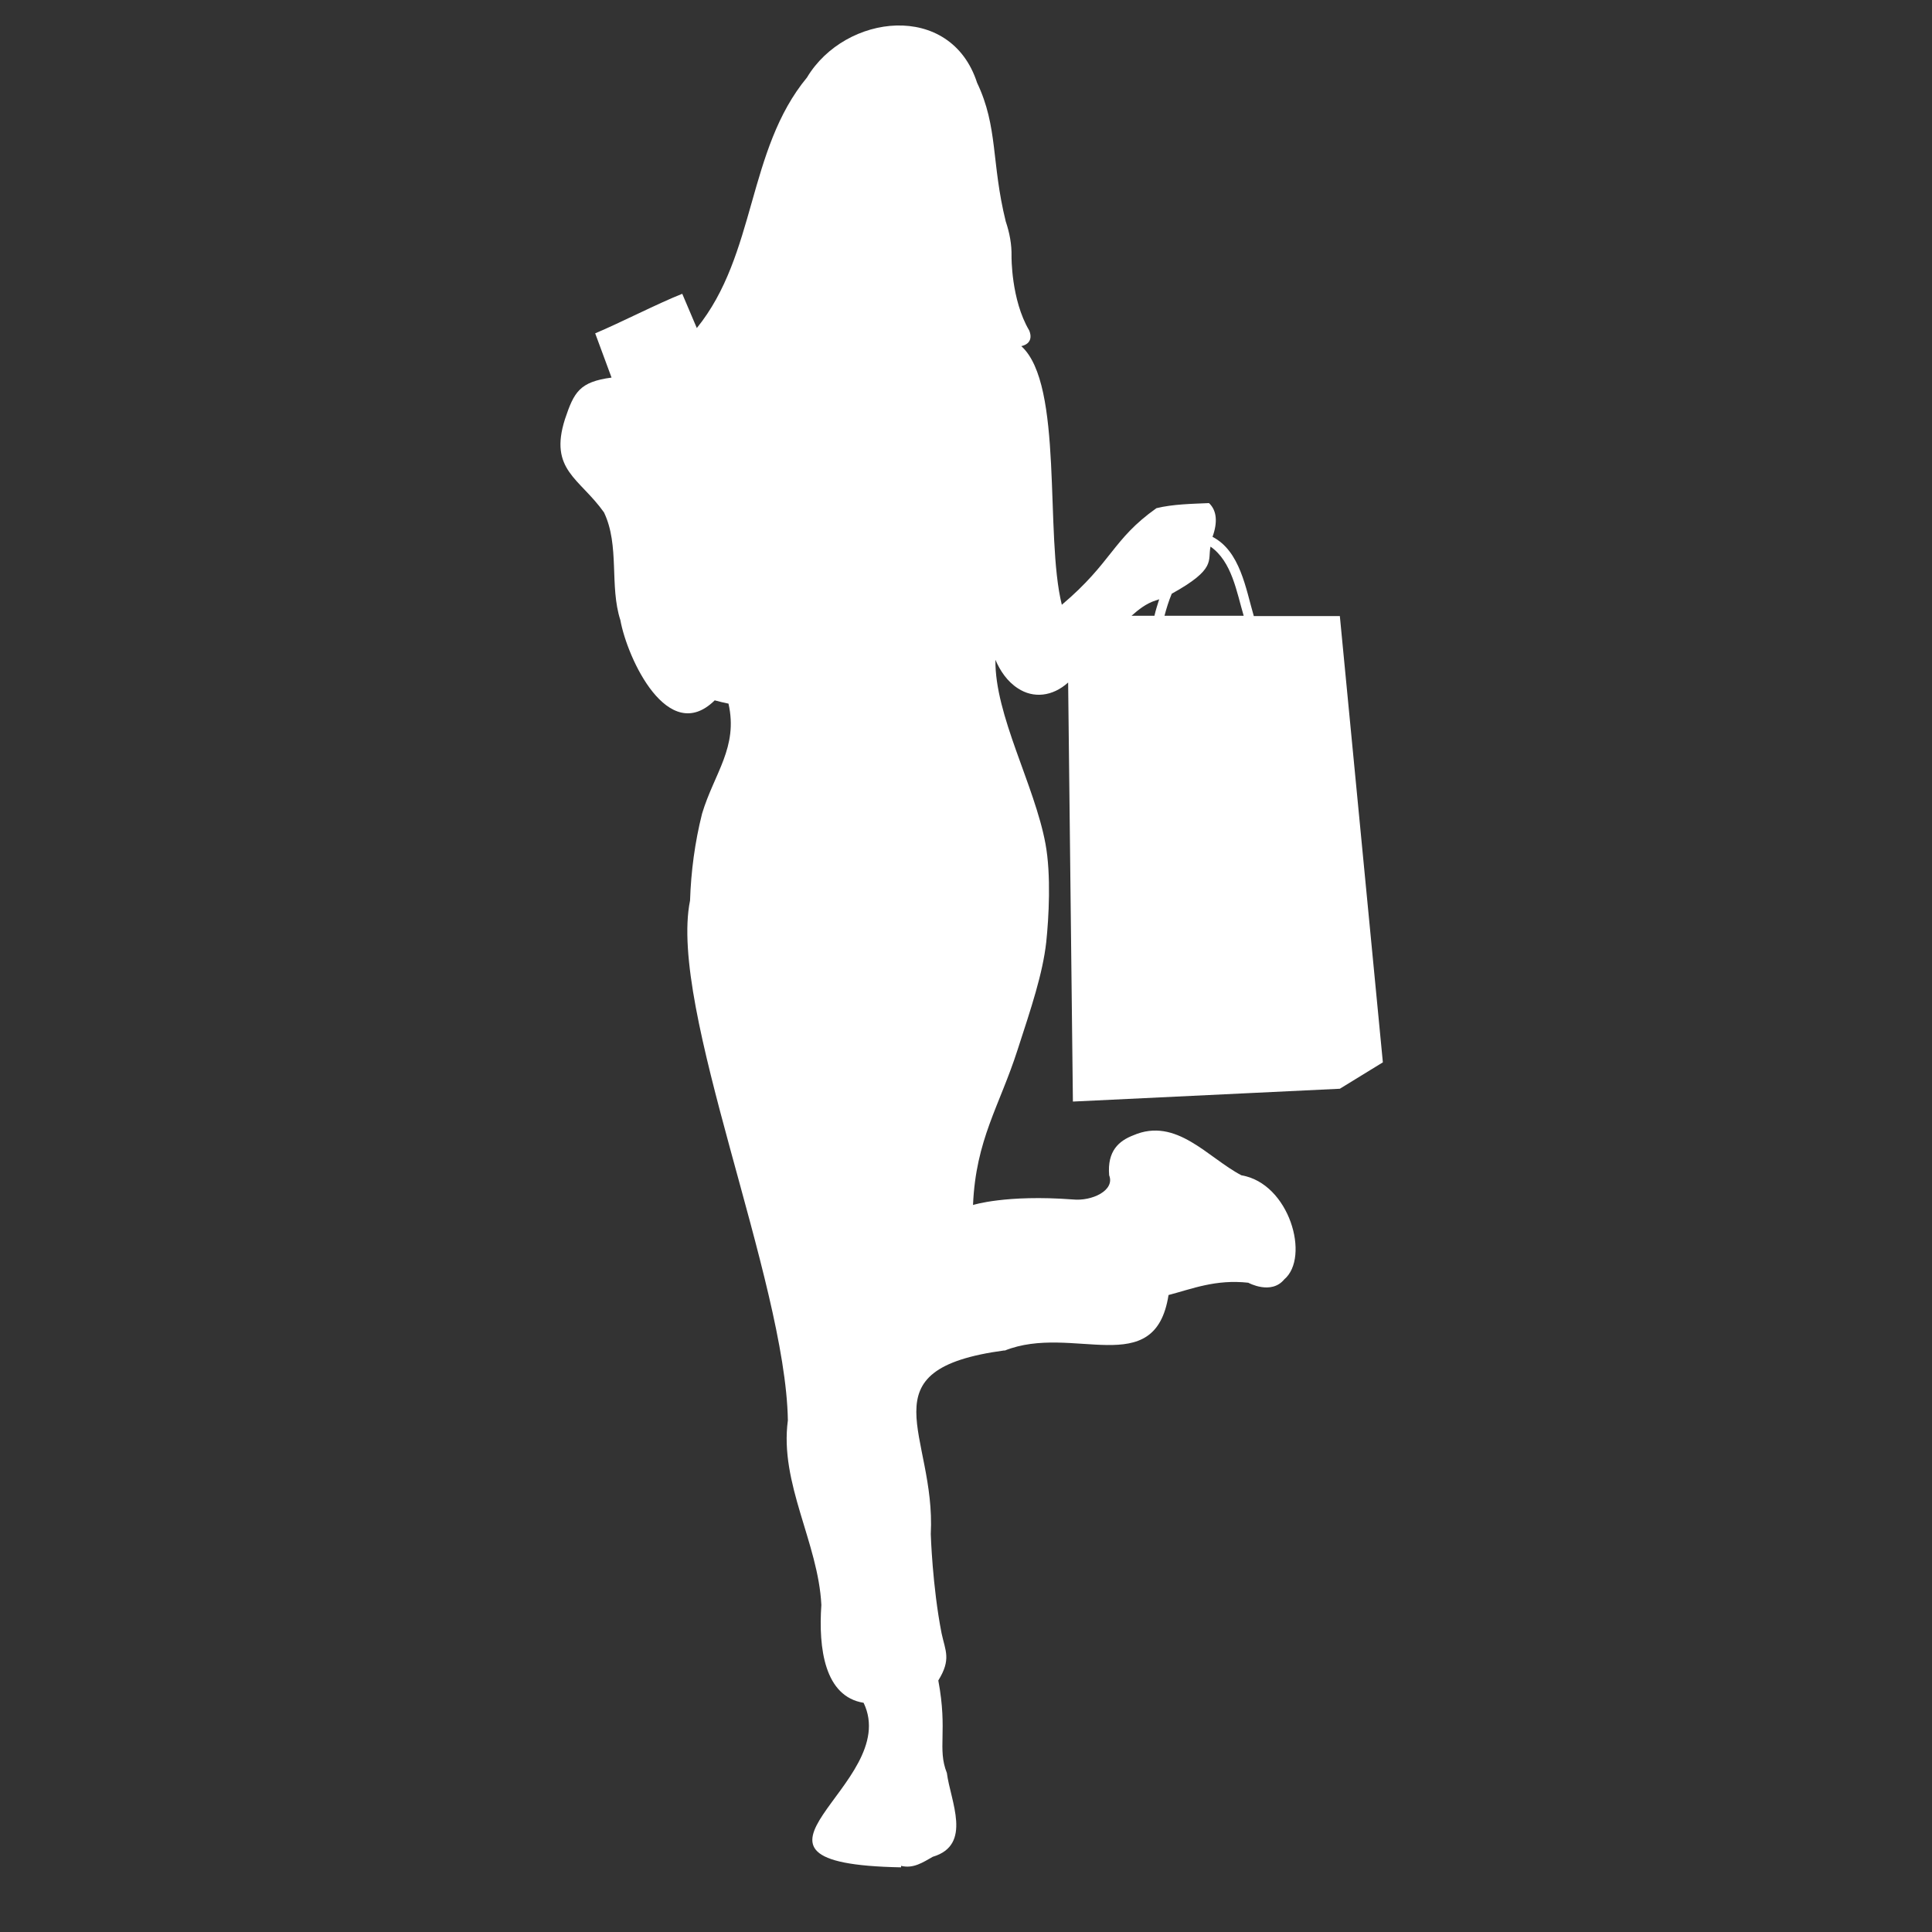 <svg version="1.0" preserveAspectRatio="xMidYMid meet" height="40" viewBox="0 0 30 30" zoomAndPan="magnify" width="40" xmlns:xlink="http://www.w3.org/1999/xlink" xmlns="http://www.w3.org/2000/svg"><rect x="0" y="0" width="30" height="30" fill="#333333" stroke="none"/><defs><clipPath id="6b56cd4725"><path clip-rule="nonzero" d="M 8.523 0 L 21.586 0 L 21.586 29 L 8.523 29 Z M 8.523 0"></path></clipPath></defs><g clip-path="url(#6b56cd4725)"><path fill-rule="nonzero" fill-opacity="1" d="M 15.805 10.688 C 16.047 10.848 16.344 10.816 16.586 10.598 L 16.66 17.105 L 20.805 16.906 L 21.473 16.496 L 20.805 9.566 L 19.469 9.566 C 19.344 9.141 19.258 8.559 18.828 8.336 C 18.91 8.109 18.895 7.926 18.773 7.812 C 18.508 7.824 18.215 7.828 17.957 7.891 C 17.27 8.379 17.273 8.727 16.488 9.391 C 16.219 8.312 16.52 5.973 15.859 5.375 C 16.078 5.324 15.98 5.129 15.98 5.129 C 15.699 4.652 15.707 3.98 15.707 3.98 C 15.711 3.793 15.676 3.613 15.617 3.438 C 15.391 2.523 15.5 1.973 15.172 1.285 C 14.762 0.016 13.125 0.211 12.531 1.203 C 11.598 2.332 11.746 3.953 10.82 5.094 L 10.594 4.562 C 10.234 4.703 9.609 5.023 9.242 5.176 L 9.496 5.863 C 9 5.93 8.914 6.086 8.773 6.508 C 8.52 7.301 9.004 7.426 9.379 7.957 C 9.625 8.473 9.461 9.098 9.633 9.629 C 9.742 10.23 10.375 11.586 11.098 10.875 C 11.168 10.895 11.238 10.91 11.312 10.926 C 11.465 11.605 11.09 12.008 10.902 12.633 C 10.789 13.082 10.73 13.531 10.715 13.984 C 10.375 15.652 12.199 19.867 12.234 22.055 C 12.102 23.035 12.707 23.957 12.754 24.922 C 12.707 25.598 12.805 26.344 13.41 26.441 C 14.023 27.715 10.926 28.938 13.992 28.996 L 13.992 28.973 C 14.184 29.02 14.332 28.918 14.484 28.832 C 15.105 28.648 14.758 27.965 14.703 27.531 C 14.551 27.148 14.719 26.891 14.57 26.094 C 14.773 25.766 14.68 25.637 14.621 25.363 C 14.477 24.629 14.453 23.82 14.453 23.82 C 14.535 22.266 13.391 21.266 15.598 20.969 L 15.598 20.973 C 16.656 20.547 17.934 21.453 18.145 20.109 C 18.516 20.012 18.875 19.863 19.383 19.918 C 19.383 19.918 19.738 20.113 19.941 19.867 C 20.348 19.523 20.023 18.375 19.277 18.25 C 18.754 17.977 18.266 17.34 17.598 17.629 C 17.375 17.715 17.191 17.871 17.223 18.25 C 17.316 18.484 16.957 18.656 16.656 18.625 C 15.621 18.547 15.109 18.711 15.109 18.711 C 15.152 17.695 15.52 17.176 15.801 16.301 C 16.012 15.652 16.191 15.121 16.246 14.629 C 16.285 14.258 16.324 13.586 16.234 13.102 C 16.066 12.191 15.445 11.105 15.457 10.246 C 15.531 10.418 15.641 10.582 15.805 10.688 Z M 18.195 9.219 C 18.895 8.832 18.75 8.707 18.797 8.488 C 19.129 8.719 19.203 9.195 19.312 9.562 L 18.082 9.562 C 18.113 9.445 18.148 9.332 18.195 9.219 Z M 17.945 9.324 C 17.965 9.32 17.98 9.312 18 9.305 C 17.973 9.391 17.945 9.477 17.926 9.562 L 17.57 9.562 C 17.68 9.465 17.797 9.371 17.945 9.324 Z M 17.945 9.324" fill="#ffffff"></path></g></svg>